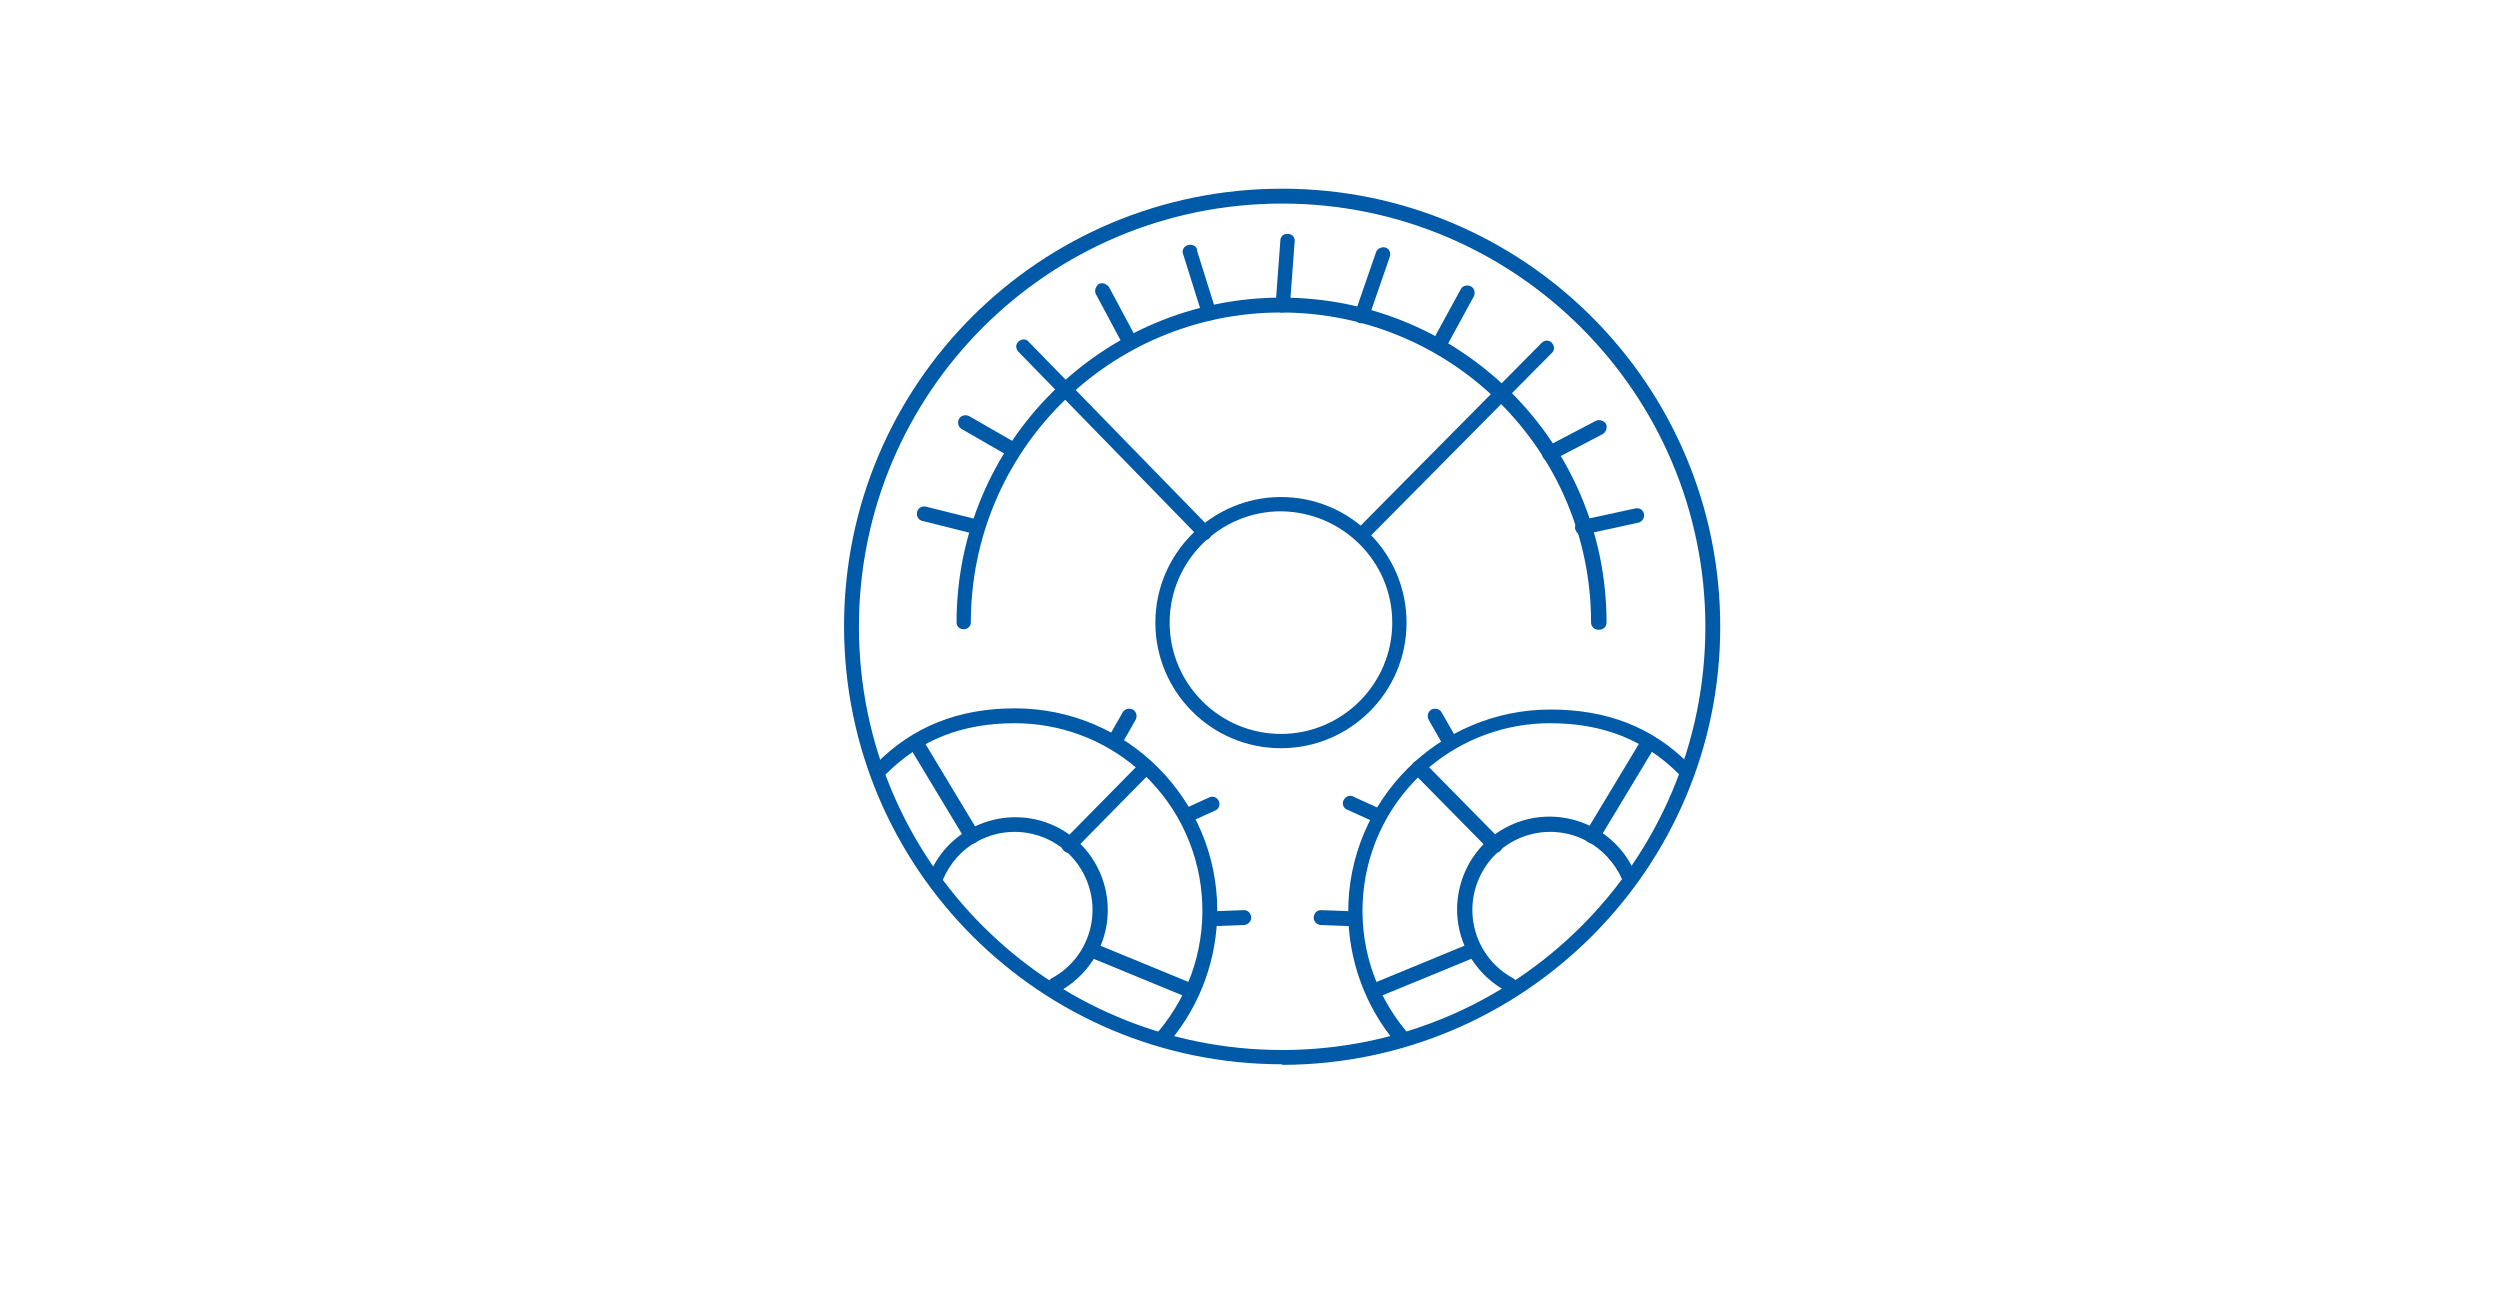 <?xml version="1.0" encoding="UTF-8"?>
<svg xmlns="http://www.w3.org/2000/svg" id="Ebene_1" version="1.1" viewBox="0 0 420 220">
  <defs>
    <style>
      .st0 {
        fill: #005aa7;
      }

      .st1 {
        fill: #fff;
      }
    </style>
  </defs>
  <rect class="st1" y="0" width="420" height="220"></rect>
  <path class="st0" d="M215.4,178.8c-40.6,0-73.6-32.9-73.6-73.6S174.7,31.7,215.4,31.7c40.6,0,73.6,32.9,73.6,73.6h0c0,40.6-33,73.5-73.6,73.6ZM215.4,34.2c-39.3,0-71.1,31.8-71.1,71.1s31.8,71.1,71.1,71.1,71.1-31.8,71.1-71.1h0c0-39.2-31.9-71.1-71.1-71.1Z"></path>
  <path class="st0" d="M215.2,125.7c-11.7,0-21.1-9.5-21.1-21.1s9.5-21.1,21.1-21.1c11.7,0,21.1,9.5,21.1,21.1h0c0,11.7-9.5,21.1-21.1,21.1ZM215.2,85.9c-10.3,0-18.7,8.4-18.7,18.7s8.4,18.7,18.7,18.7,18.7-8.4,18.7-18.7c0-10.3-8.4-18.6-18.7-18.7Z"></path>
  <path class="st0" d="M268.5,105.8c-.7,0-1.2-.6-1.2-1.2h0c0-28.8-23.3-52.1-52.1-52.1-28.8,0-52.1,23.3-52.1,52.1,0,.7-.7,1.2-1.3,1.1-.6,0-1.1-.5-1.1-1.1,0-30.1,24.4-54.6,54.6-54.6s54.6,24.4,54.6,54.6c0,.7-.6,1.2-1.2,1.2Z"></path>
  <path class="st0" d="M202.4,90.7c-.3,0-.6-.1-.9-.4l-30.4-31.2c-.5-.5-.5-1.3,0-1.7.5-.5,1.3-.5,1.7,0h0l30.4,31.2c.5.5.5,1.3,0,1.8-.2.2-.6.4-.9.3Z"></path>
  <path class="st0" d="M228.8,91.1c-.3,0-.6-.1-.9-.4-.5-.5-.5-1.3,0-1.7,0,0,0,0,0,0l31.1-31.4c.5-.5,1.3-.5,1.7,0,.5.5.5,1.3,0,1.7l-31.1,31.4c-.2.2-.5.4-.9.4Z"></path>
  <path class="st0" d="M164,89.7c0,0-.2,0-.3,0l-8.8-2.2c-.7-.2-1-.9-.8-1.6.2-.6.8-.9,1.4-.8l8.8,2.2c.7.2,1.1.8.9,1.5-.1.5-.6.9-1.2.9h0Z"></path>
  <path class="st0" d="M170.2,76.9c-.2,0-.4,0-.6-.2l-8-4.6c-.6-.3-.8-1.1-.5-1.7s1.1-.8,1.7-.5l8,4.6c.6.3.8,1.1.4,1.7-.2.4-.6.6-1.1.6Z"></path>
  <path class="st0" d="M189.8,58.7c-.5,0-.9-.2-1.1-.7l-4.6-8.6c-.3-.6,0-1.3.5-1.7.6-.3,1.3,0,1.7.5l4.6,8.6c.3.6,0,1.3-.5,1.7-.2,0-.4.2-.6.2Z"></path>
  <path class="st0" d="M203.2,53.9c-.5,0-1-.3-1.2-.9l-3.2-10.2c-.3-.6,0-1.4.7-1.6s1.4,0,1.6.7c0,0,0,.1,0,.2l3.2,10.2c.2.7-.2,1.3-.8,1.5-.1,0-.2,0-.4,0Z"></path>
  <path class="st0" d="M215.4,52.5h0c-.7,0-1.2-.6-1.1-1.3,0,0,0,0,0,0l.8-10.8c0-.7.6-1.2,1.3-1.1.7,0,1.2.6,1.1,1.3l-.8,10.8c0,.6-.6,1.1-1.2,1.1Z"></path>
  <path class="st0" d="M228.8,54.3c-.1,0-.3,0-.4,0-.6-.2-1-.9-.8-1.6l3.6-10.4c.3-.6,1-.9,1.6-.7.6.2.9.9.7,1.5l-3.6,10.4c-.2.5-.6.8-1.2.8Z"></path>
  <path class="st0" d="M241.7,59.3c-.2,0-.4,0-.6-.2-.6-.3-.8-1.1-.5-1.7l4.8-8.8c.3-.6,1.1-.8,1.7-.5.6.3.8,1.1.5,1.7,0,0,0,0,0,0l-4.8,8.8c-.2.4-.6.7-1.1.7Z"></path>
  <path class="st0" d="M260.3,77.5c-.5,0-.9-.3-1.1-.7-.3-.6,0-1.3.5-1.7,0,0,0,0,0,0l8.4-4.4c.6-.3,1.4,0,1.7.5.3.6,0,1.4-.5,1.7l-8.4,4.4c-.2,0-.4.1-.6,0Z"></path>
  <path class="st0" d="M265.9,89.9c-.7,0-1.2-.5-1.3-1.2,0-.6.4-1.1,1-1.3l9.2-2c.7-.1,1.3.3,1.4,1,.1.6-.3,1.2-.9,1.4l-9.2,2h-.3Z"></path>
  <path class="st0" d="M177.2,166.8c-.7,0-1.2-.6-1.2-1.3,0-.5.3-.9.6-1.1,6.4-3.4,8.8-11.3,5.4-17.7-3.4-6.4-11.3-8.8-17.7-5.4-2.7,1.4-4.7,3.7-5.9,6.5-.3.6-1,.9-1.6.6s-.9-1-.6-1.6h0c3.3-7.9,12.5-11.6,20.4-8.3s11.6,12.5,8.3,20.4c-1.4,3.3-3.9,6-7,7.7-.2.1-.4.2-.6.2Z"></path>
  <path class="st0" d="M195.5,175.3c-.3,0-.6-.1-.8-.3-.5-.4-.6-1.2-.1-1.7,11.2-13.3,9.5-33.2-3.8-44.4-5.7-4.8-12.9-7.4-20.3-7.4-8.9,0-15.9,2.8-21.6,8.5-.5.5-1.3.5-1.7,0s-.5-1.3,0-1.7h0c6.1-6.2,13.8-9.3,23.3-9.3,18.8,0,34,15.2,34,34,0,8-2.8,15.8-8,22-.2.3-.6.4-.9.4Z"></path>
  <path class="st0" d="M163.3,141.7c-.4,0-.8-.2-1.1-.6l-9.4-15.6c-.3-.6,0-1.4.6-1.7.5-.3,1.2-.1,1.6.4l9.4,15.6c.4.6.2,1.3-.4,1.7-.2.1-.4.2-.6.2Z"></path>
  <path class="st0" d="M179.6,143.3c-.3,0-.6-.1-.9-.4-.5-.5-.5-1.3,0-1.7,0,0,0,0,0,0l12.8-13c.5-.5,1.3-.5,1.7,0s.5,1.3,0,1.7h0l-12.8,13c-.2.2-.6.4-.9.4Z"></path>
  <path class="st0" d="M200.3,167.8c-.2,0-.3,0-.5-.1l-17-7c-.6-.2-1-1-.7-1.6.2-.6,1-1,1.6-.7,0,0,0,0,0,0l17,7c.6.3.9,1,.7,1.6-.2.5-.6.7-1.1.8h0Z"></path>
  <path class="st0" d="M203.7,155.6c-.7,0-1.2-.5-1.2-1.2,0-.7.5-1.2,1.2-1.3,0,0,0,0,0,0l5.3-.2c.7,0,1.2.6,1.2,1.3,0,.6-.5,1.1-1.1,1.2l-5.3.2h0Z"></path>
  <path class="st0" d="M199.4,138.3c-.7,0-1.2-.6-1.2-1.3,0-.5.3-.9.7-1.1l4.4-2c.7-.2,1.3.2,1.5.8.2.5,0,1.1-.5,1.4l-4.4,2c-.2,0-.3.1-.5.1Z"></path>
  <path class="st0" d="M187.3,125.8c-.2,0-.4,0-.6-.2-.6-.3-.8-1.1-.5-1.7l2.4-4.2c.3-.6,1.1-.8,1.7-.5,0,0,0,0,0,0,.6.3.8,1.1.5,1.7l-2.4,4.2c-.2.4-.6.6-1.1.6Z"></path>
  <path class="st0" d="M253.7,166.8c.7,0,1.2-.6,1.2-1.3,0-.5-.3-.9-.6-1.1-6.4-3.4-8.8-11.3-5.4-17.7,3.4-6.4,11.3-8.8,17.7-5.4,2.6,1.4,4.7,3.7,5.9,6.4.3.6,1,.9,1.6.6.6-.3.9-1,.6-1.6h0c-3.3-7.9-12.5-11.6-20.4-8.3s-11.6,12.5-8.3,20.4c1.4,3.3,3.9,6,7,7.7.2.1.4.2.6.2Z"></path>
  <path class="st0" d="M235.4,175.3c.3,0,.6,0,.8-.3.5-.4.6-1.2.1-1.7-11.2-13.3-9.5-33.2,3.8-44.4,5.7-4.8,12.9-7.4,20.3-7.4,8.9,0,15.9,2.8,21.6,8.5.5.5,1.3.4,1.8,0,.4-.5.4-1.2,0-1.6-6.1-6.2-13.8-9.2-23.3-9.2-18.8,0-34,15.2-34,34,0,8,2.8,15.8,8,22,.2.3.6.4.9.4Z"></path>
  <path class="st0" d="M267.5,141.7c.4,0,.8-.2,1.1-.6l9.4-15.6c.3-.6,0-1.4-.6-1.7-.5-.3-1.2-.1-1.6.4l-9.4,15.6c-.4.6-.2,1.3.4,1.7.2.1.4.2.6.2Z"></path>
  <path class="st0" d="M251.2,143.3c.3,0,.6-.1.9-.4.5-.5.5-1.3,0-1.8l-12.8-13c-.5-.5-1.3-.5-1.8,0s-.5,1.3,0,1.8l12.8,13c.2.2.6.3.9.3Z"></path>
  <path class="st0" d="M230.6,167.8c.2,0,.3,0,.5-.1l17-7c.6-.3.9-1,.7-1.6-.3-.6-1-.9-1.6-.7,0,0,0,0,0,0l-17,7c-.6.3-.9,1-.7,1.6.2.5.6.7,1.1.8h0Z"></path>
  <path class="st0" d="M227.2,155.6c.7,0,1.2-.5,1.2-1.2,0-.7-.5-1.2-1.2-1.3,0,0,0,0,0,0l-5.3-.2c-.7,0-1.2.6-1.2,1.3,0,.6.5,1.1,1.1,1.2l5.3.2h0Z"></path>
  <path class="st0" d="M231.4,138.3c.7,0,1.2-.6,1.2-1.3,0-.5-.3-.9-.7-1.1l-4.4-2c-.6-.4-1.3-.2-1.7.4-.4.6-.2,1.3.4,1.7,0,0,.2,0,.3.1l4.4,2c.2,0,.3.1.5.1Z"></path>
  <path class="st0" d="M243.5,125.8c.2,0,.4,0,.6-.2.6-.3.8-1.1.5-1.7l-2.4-4.2c-.3-.6-1.1-.8-1.7-.5,0,0,0,0,0,0-.6.3-.8,1.1-.5,1.7l2.4,4.2c.2.4.6.6,1.1.6Z"></path>
</svg>

